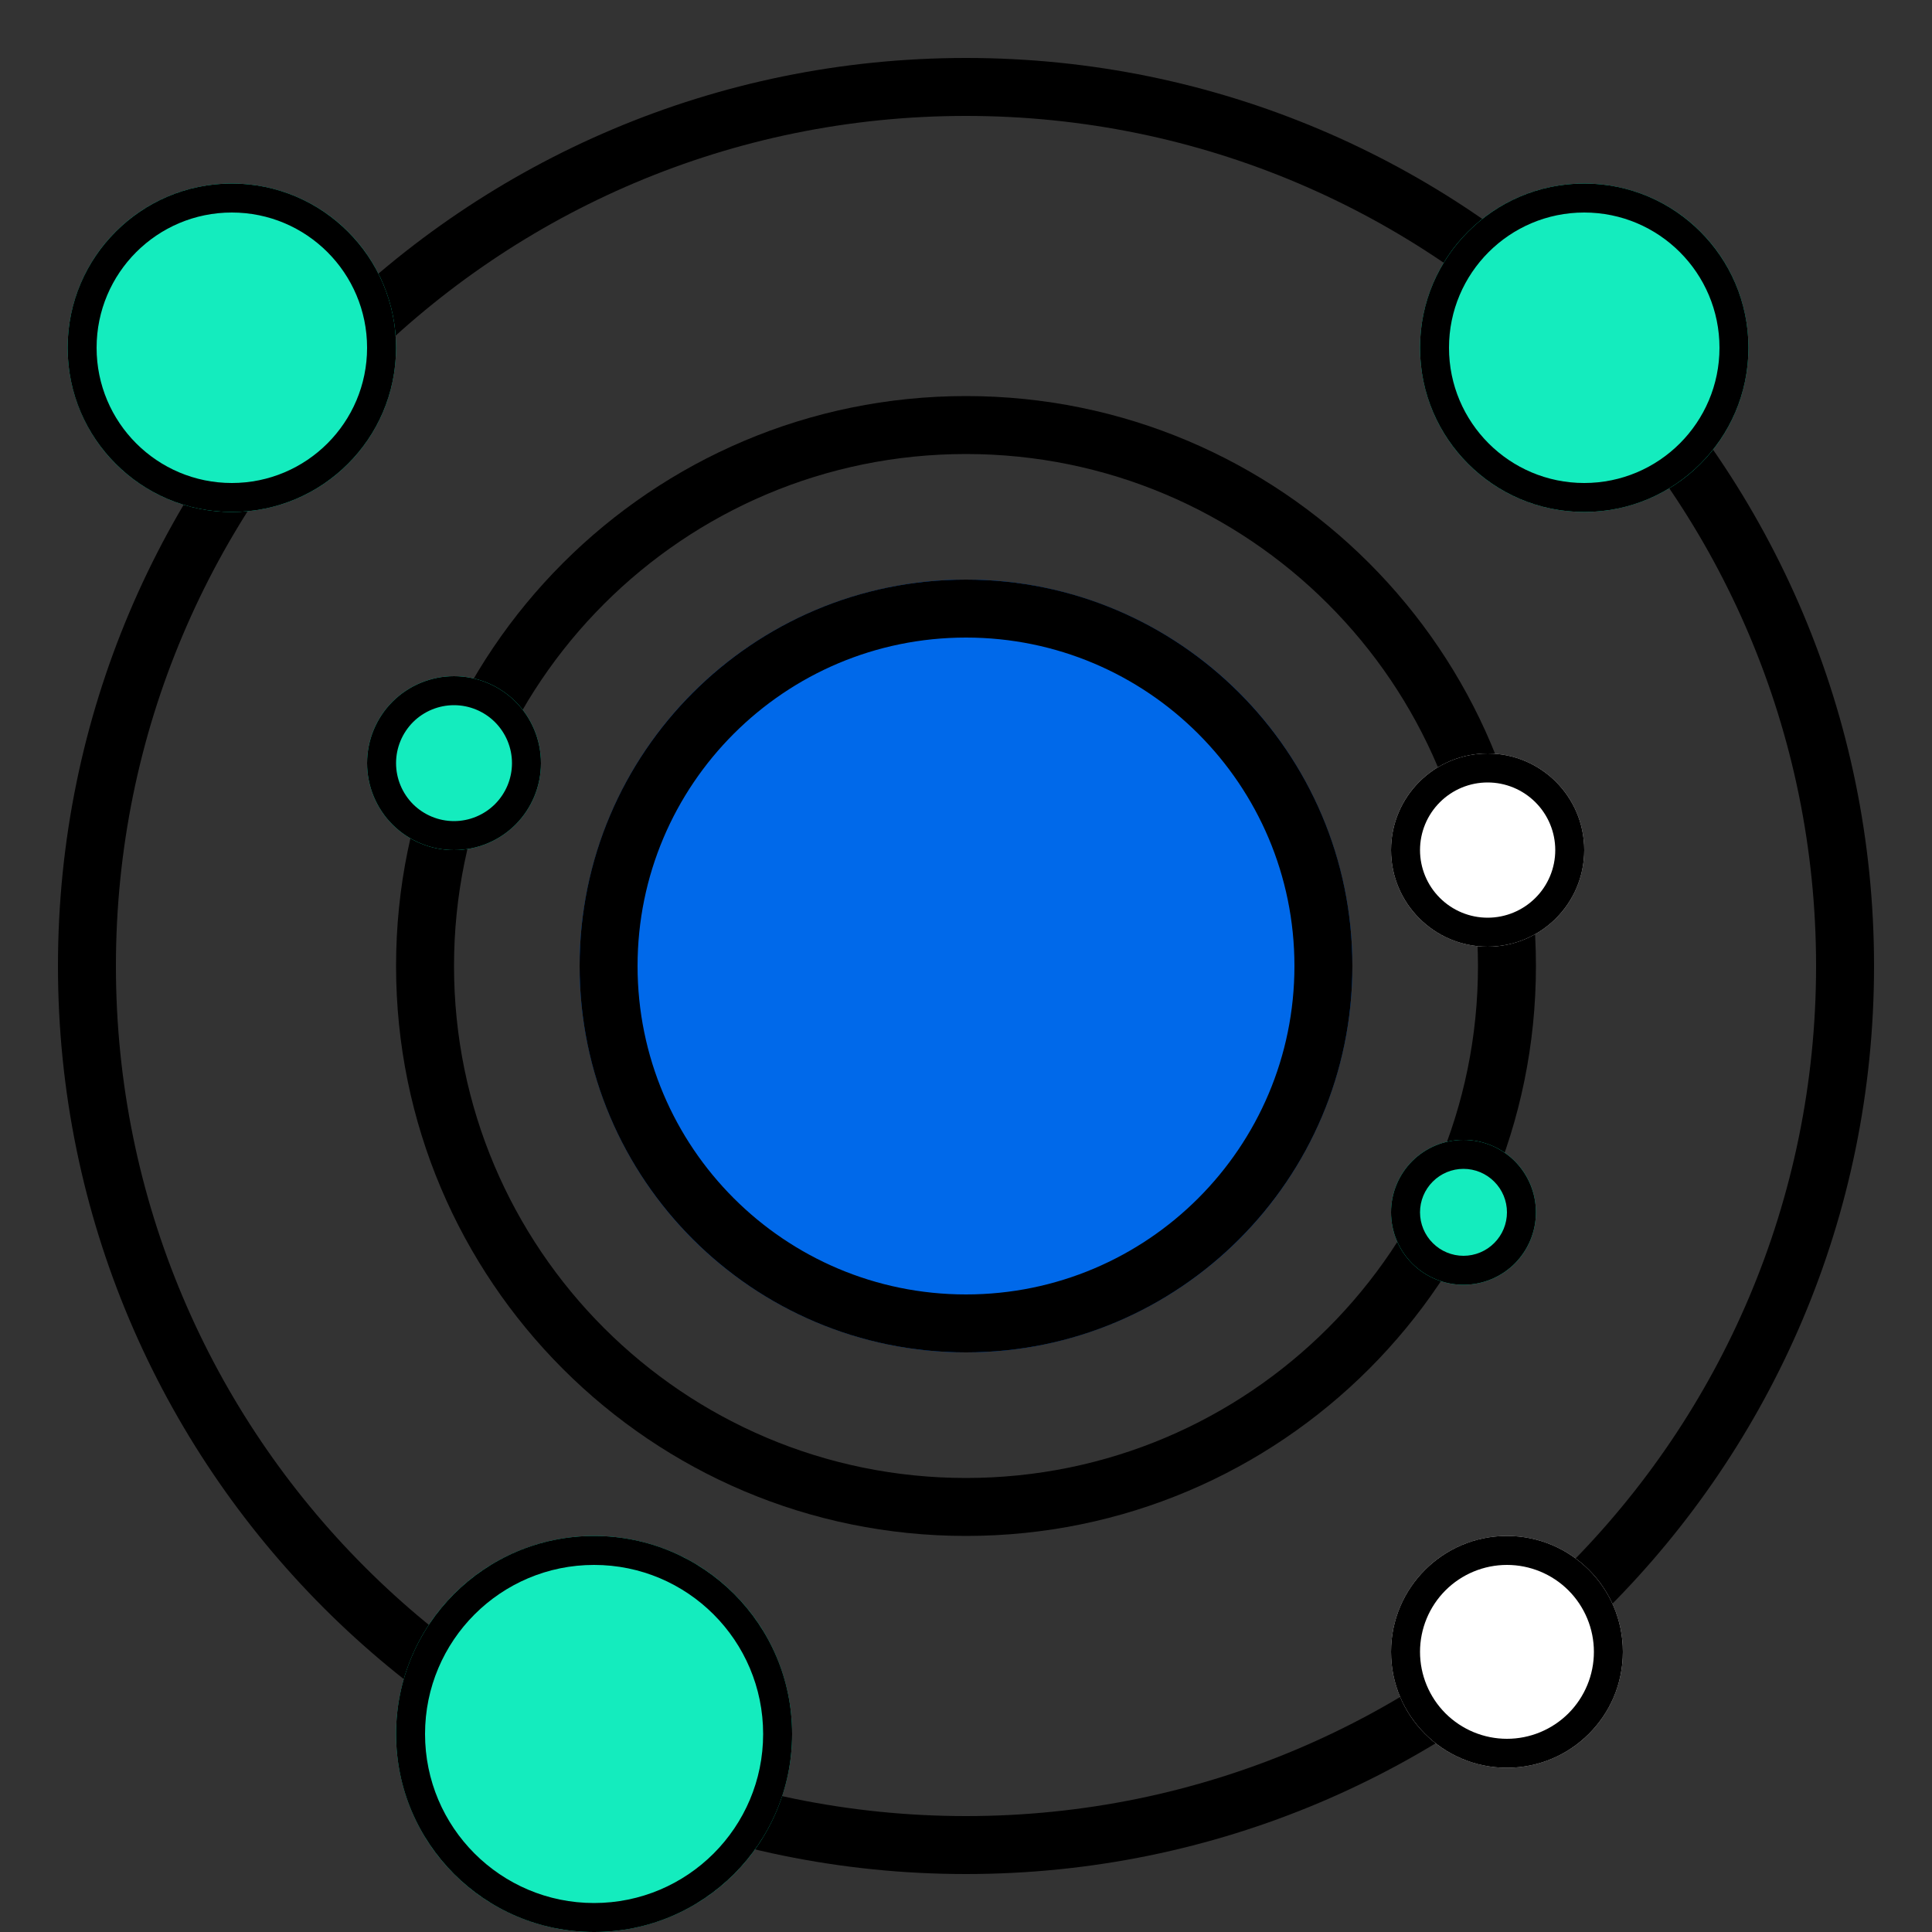 <svg width="35" height="35" viewBox="0 0 35 35" fill="none" xmlns="http://www.w3.org/2000/svg">
<rect x="0" y="0" width="35" height="35" fill="#333333" stroke="none"/>
<path d="M10.5 17.5C10.5 19.357 11.238 21.137 12.55 22.45C13.863 23.762 15.643 24.5 17.5 24.5C19.357 24.5 21.137 23.762 22.45 22.45C23.762 21.137 24.5 19.357 24.5 17.5C24.5 15.643 23.762 13.863 22.45 12.55C21.137 11.238 19.357 10.5 17.5 10.5C15.643 10.5 13.863 11.238 12.55 12.55C11.238 13.863 10.5 15.643 10.5 17.5Z" fill="#0069EA"/>
<path d="M17.5 10.5C21.366 10.5 24.5 13.634 24.5 17.5C24.5 21.366 21.366 24.5 17.5 24.5C13.634 24.5 10.5 21.366 10.5 17.5C10.5 13.634 13.634 10.5 17.5 10.5ZM17.5 11.55C14.214 11.55 11.55 14.214 11.55 17.5C11.55 20.786 14.214 23.45 17.5 23.45C20.786 23.45 23.45 20.786 23.45 17.5C23.45 14.214 20.786 11.55 17.5 11.55Z" fill="black"/>
<path d="M17.5 7.175C23.202 7.175 27.825 11.798 27.825 17.5C27.825 23.202 23.202 27.825 17.5 27.825C11.798 27.825 7.175 23.202 7.175 17.5C7.175 11.798 11.798 7.175 17.5 7.175ZM17.5 8.225C12.378 8.225 8.225 12.378 8.225 17.5C8.225 22.622 12.378 26.775 17.5 26.775C22.622 26.775 26.775 22.622 26.775 17.5C26.775 12.378 22.622 8.225 17.5 8.225Z" fill="black"/>
<path d="M17.5 1.05C26.585 1.05 33.95 8.415 33.95 17.5C33.95 26.585 26.585 33.95 17.5 33.95C8.415 33.95 1.05 26.585 1.05 17.5C1.05 8.415 8.415 1.05 17.5 1.05ZM17.5 2.1C8.995 2.1 2.1 8.995 2.1 17.5C2.1 26.005 8.995 32.9 17.5 32.9C26.005 32.9 32.9 26.005 32.9 17.5C32.9 8.995 26.005 2.1 17.5 2.1Z" fill="black"/>
<path d="M25.725 6.3C25.725 7.089 26.038 7.846 26.596 8.404C27.154 8.962 27.911 9.275 28.7 9.275C29.489 9.275 30.246 8.962 30.804 8.404C31.362 7.846 31.675 7.089 31.675 6.3C31.675 5.511 31.362 4.754 30.804 4.196C30.246 3.638 29.489 3.325 28.7 3.325C27.911 3.325 27.154 3.638 26.596 4.196C26.038 4.754 25.725 5.511 25.725 6.3Z" fill="#14ECBE"/>
<path d="M28.7 3.325C30.343 3.325 31.675 4.657 31.675 6.3C31.675 7.943 30.343 9.275 28.7 9.275C27.057 9.275 25.725 7.943 25.725 6.3C25.725 4.657 27.057 3.325 28.7 3.325ZM28.7 3.85C27.347 3.85 26.25 4.947 26.25 6.3C26.25 7.653 27.347 8.75 28.7 8.75C30.053 8.75 31.15 7.653 31.15 6.3C31.15 4.947 30.053 3.85 28.7 3.85Z" fill="black"/>
<path d="M1.225 6.3C1.225 6.691 1.302 7.078 1.452 7.438C1.601 7.799 1.82 8.127 2.096 8.404C2.373 8.68 2.701 8.899 3.062 9.049C3.423 9.198 3.809 9.275 4.2 9.275C4.591 9.275 4.978 9.198 5.339 9.049C5.7 8.899 6.027 8.68 6.304 8.404C6.58 8.127 6.799 7.799 6.949 7.438C7.098 7.078 7.175 6.691 7.175 6.3C7.175 5.511 6.862 4.754 6.304 4.196C5.746 3.638 4.989 3.325 4.2 3.325C3.411 3.325 2.654 3.638 2.096 4.196C1.539 4.754 1.225 5.511 1.225 6.3Z" fill="#14ECBE"/>
<path d="M4.2 3.325C5.843 3.325 7.175 4.657 7.175 6.3C7.175 7.943 5.843 9.275 4.2 9.275C2.557 9.275 1.225 7.943 1.225 6.3C1.225 4.657 2.557 3.325 4.2 3.325ZM4.2 3.85C2.847 3.85 1.75 4.947 1.75 6.3C1.75 7.653 2.847 8.75 4.2 8.75C5.553 8.75 6.65 7.653 6.65 6.3C6.65 4.947 5.553 3.85 4.2 3.85Z" fill="black"/>
<path d="M6.65 13.825C6.65 14.243 6.816 14.643 7.111 14.939C7.407 15.234 7.807 15.4 8.225 15.4C8.643 15.4 9.043 15.234 9.339 14.939C9.634 14.643 9.8 14.243 9.8 13.825C9.8 13.407 9.634 13.007 9.339 12.711C9.043 12.416 8.643 12.25 8.225 12.25C7.807 12.25 7.407 12.416 7.111 12.711C6.816 13.007 6.65 13.407 6.65 13.825Z" fill="#14ECBE"/>
<path d="M8.225 12.25C8.643 12.25 9.043 12.416 9.339 12.711C9.634 13.007 9.8 13.407 9.8 13.825C9.8 14.243 9.634 14.643 9.339 14.939C9.043 15.234 8.643 15.4 8.225 15.4C7.807 15.4 7.407 15.234 7.111 14.939C6.816 14.643 6.65 14.243 6.65 13.825C6.65 13.407 6.816 13.007 7.111 12.711C7.407 12.416 7.807 12.25 8.225 12.25ZM8.225 12.775C7.946 12.775 7.679 12.886 7.482 13.082C7.286 13.28 7.175 13.546 7.175 13.825C7.175 14.104 7.286 14.37 7.482 14.568C7.679 14.764 7.946 14.875 8.225 14.875C8.503 14.875 8.77 14.764 8.967 14.568C9.164 14.37 9.275 14.104 9.275 13.825C9.275 13.546 9.164 13.28 8.967 13.082C8.77 12.886 8.503 12.775 8.225 12.775Z" fill="black"/>
<path d="M25.2 21.962C25.2 22.311 25.338 22.644 25.584 22.891C25.831 23.137 26.164 23.275 26.512 23.275C26.86 23.275 27.194 23.137 27.441 22.891C27.687 22.644 27.825 22.311 27.825 21.962C27.825 21.614 27.687 21.281 27.441 21.034C27.194 20.788 26.86 20.65 26.512 20.65C26.164 20.65 25.831 20.788 25.584 21.034C25.338 21.281 25.2 21.614 25.2 21.962Z" fill="#14ECBE"/>
<path d="M26.512 20.65C26.685 20.65 26.855 20.684 27.015 20.75C27.174 20.816 27.319 20.913 27.441 21.034C27.562 21.156 27.659 21.301 27.725 21.46C27.791 21.619 27.825 21.79 27.825 21.962C27.825 22.135 27.791 22.305 27.725 22.465C27.659 22.624 27.562 22.769 27.441 22.891C27.319 23.012 27.174 23.109 27.015 23.175C26.855 23.241 26.685 23.275 26.512 23.275C26.164 23.275 25.831 23.137 25.584 22.891C25.338 22.644 25.2 22.311 25.2 21.962C25.2 21.614 25.338 21.281 25.584 21.034C25.831 20.788 26.164 20.65 26.512 20.65ZM26.512 21.175C26.304 21.175 26.103 21.258 25.956 21.406C25.808 21.553 25.725 21.754 25.725 21.962C25.725 22.171 25.808 22.372 25.956 22.519C26.103 22.667 26.304 22.75 26.512 22.75C26.721 22.75 26.922 22.667 27.069 22.519C27.217 22.372 27.3 22.171 27.3 21.962C27.3 21.754 27.217 21.553 27.069 21.406C26.922 21.258 26.721 21.175 26.512 21.175Z" fill="black"/>
<path d="M7.175 31.413C7.175 31.884 7.268 32.35 7.448 32.785C7.628 33.221 7.893 33.616 8.226 33.949C8.559 34.282 8.954 34.547 9.39 34.727C9.825 34.907 10.291 35 10.762 35C11.234 35 11.7 34.907 12.135 34.727C12.571 34.547 12.966 34.282 13.299 33.949C13.632 33.616 13.897 33.221 14.077 32.785C14.257 32.35 14.35 31.884 14.35 31.413C14.35 30.941 14.257 30.475 14.077 30.04C13.897 29.604 13.632 29.209 13.299 28.876C12.966 28.543 12.571 28.278 12.135 28.098C11.7 27.918 11.234 27.825 10.762 27.825C10.291 27.825 9.825 27.918 9.39 28.098C8.954 28.278 8.559 28.543 8.226 28.876C7.893 29.209 7.628 29.604 7.448 30.04C7.268 30.475 7.175 30.941 7.175 31.413Z" fill="#14ECBE"/>
<path d="M10.762 27.825C12.744 27.825 14.35 29.431 14.35 31.413C14.35 33.394 12.744 35 10.762 35C8.781 35 7.175 33.394 7.175 31.413C7.175 29.431 8.781 27.825 10.762 27.825ZM10.762 28.35C9.071 28.35 7.7 29.721 7.7 31.413C7.7 33.104 9.071 34.475 10.762 34.475C12.454 34.475 13.825 33.104 13.825 31.413C13.825 29.721 12.454 28.35 10.762 28.35Z" fill="black"/>
<path d="M25.2 29.925C25.2 30.482 25.421 31.016 25.815 31.41C26.209 31.804 26.743 32.025 27.3 32.025C27.857 32.025 28.391 31.804 28.785 31.41C29.179 31.016 29.4 30.482 29.4 29.925C29.4 29.368 29.179 28.834 28.785 28.44C28.391 28.046 27.857 27.825 27.3 27.825C26.743 27.825 26.209 28.046 25.815 28.44C25.421 28.834 25.2 29.368 25.2 29.925Z" fill="white"/>
<path d="M27.3 27.825C28.46 27.825 29.4 28.765 29.4 29.925C29.4 31.085 28.46 32.025 27.3 32.025C26.14 32.025 25.2 31.085 25.2 29.925C25.2 28.765 26.14 27.825 27.3 27.825ZM27.3 28.35C26.882 28.35 26.482 28.516 26.186 28.811C25.891 29.107 25.725 29.507 25.725 29.925C25.725 30.343 25.891 30.743 26.186 31.039C26.482 31.334 26.882 31.5 27.3 31.5C27.718 31.5 28.118 31.334 28.414 31.039C28.709 30.743 28.875 30.343 28.875 29.925C28.875 29.507 28.709 29.107 28.414 28.811C28.118 28.516 27.718 28.35 27.3 28.35Z" fill="black"/>
<path d="M25.2 15.4C25.2 15.864 25.384 16.309 25.712 16.637C26.041 16.966 26.486 17.15 26.95 17.15C27.414 17.15 27.859 16.966 28.187 16.637C28.516 16.309 28.7 15.864 28.7 15.4C28.7 14.936 28.516 14.491 28.187 14.163C27.859 13.834 27.414 13.65 26.95 13.65C26.486 13.65 26.041 13.834 25.712 14.163C25.384 14.491 25.2 14.936 25.2 15.4Z" fill="white"/>
<path d="M26.95 13.65C27.916 13.65 28.7 14.434 28.7 15.4C28.7 16.366 27.916 17.15 26.95 17.15C25.983 17.15 25.2 16.366 25.2 15.4C25.2 14.434 25.983 13.65 26.95 13.65ZM26.95 14.175C26.625 14.175 26.314 14.304 26.084 14.534C25.854 14.764 25.725 15.075 25.725 15.4C25.725 15.725 25.854 16.037 26.084 16.266C26.314 16.496 26.625 16.625 26.95 16.625C27.275 16.625 27.586 16.496 27.816 16.266C28.046 16.037 28.175 15.725 28.175 15.4C28.175 15.075 28.046 14.764 27.816 14.534C27.586 14.304 27.275 14.175 26.95 14.175Z" fill="black"/>
</svg>
